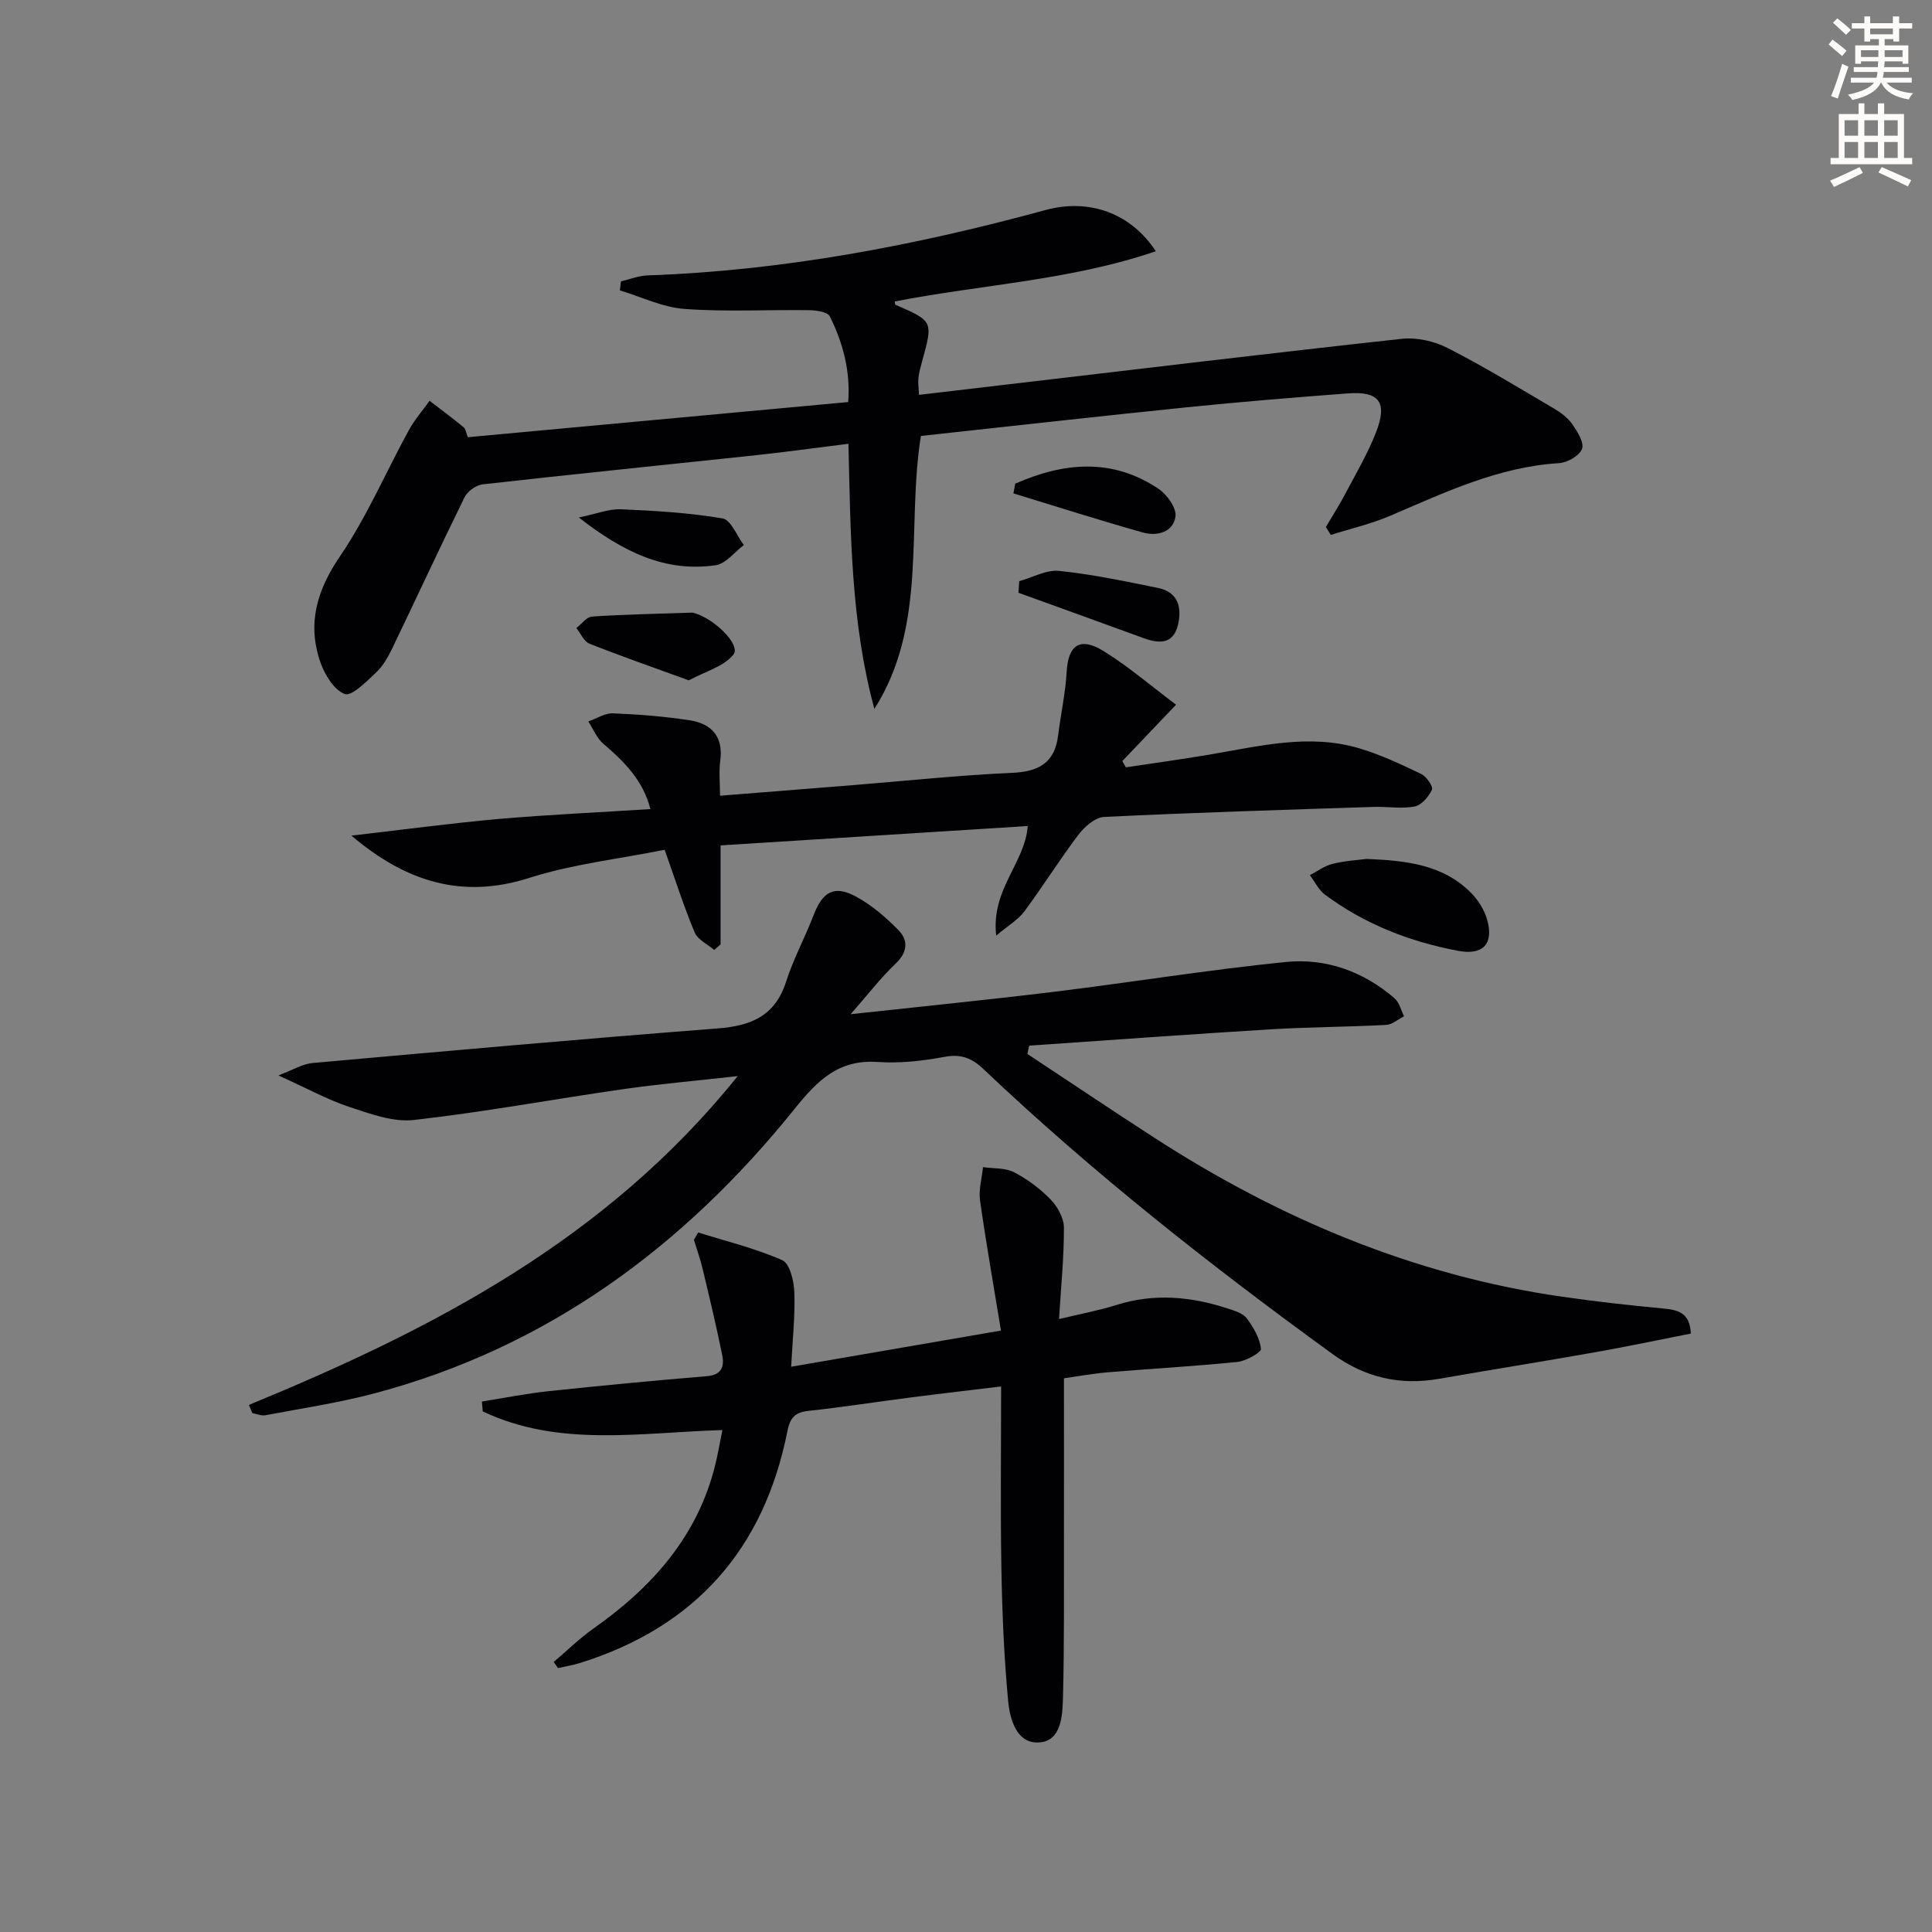 <svg enable-background="new 0 0 400 400" viewBox="0 0 400 400" xmlns="http://www.w3.org/2000/svg"><rect x="0" y="0" width="400" height="400" fill="#808080" stroke="none"/><path d="m378.6 9.2.8-1c.9.7 1.9 1.4 2.9 2.3l-.9 1.1c-1.1-.9-2-1.7-2.8-2.4zm.5 10.7c.9-2.1 1.6-4.3 2.3-6.7.4.2.8.4 1.3.6-.7 2.1-1.5 4.3-2.2 6.6zm.4-15.2.9-.9c1 .8 2 1.6 2.8 2.4l-1 1c-1-.9-1.9-1.8-2.7-2.5zm12.5-1.3h1.2v1.4h2.7v1.1h-2.7v2.7h-1.2v-.5h-1.8v1.3h4.9v3.8h-1.2v-.5h-3.7c0 .4-.1.9-.1 1.2h5.1v1h-5.2c0 .5-.1.9-.2 1.2h6v1h-5.2c1.1 1.3 2.9 2 5.5 2.2-.4.4-.7.8-.9 1.3-2.9-.5-4.8-1.6-5.7-3.5h-.1c-.8 1.7-2.7 2.9-5.9 3.6-.2-.4-.6-.8-.9-1.1 2.8-.6 4.6-1.4 5.4-2.5h-4.8v-1h5.3c.1-.3.2-.7.2-1.2h-4.9v-1h5c0-.4 0-.8.1-1.2h-3.6v.5h-1.2v-3.8h4.9v-1.3h-1.8v.5h-1.2v-2.7h-2.6v-1.1h2.6v-1.4h1.2v1.4h4.7v-1.4zm-6.7 8.4h3.6c0-.4 0-.9 0-1.4h-3.6zm1.9-4.7h4.7v-1.2h-4.7zm6.7 3.3h-3.7v1.4h3.7z" fill="#fcfbfa"/><path d="m384.7 21.4h1.3v2.2h2.8v-2.2h1.3v2.2h4.1v9.1h1.7v1.3h-16.9v-1.3h1.7v-9.1h4.1v-2.2zm.3 13.2.7 1.2c-1.8.9-3.8 1.9-6 2.9-.2-.4-.5-.8-.8-1.3 2.4-1 4.4-2 6.1-2.8zm-3.1-6.5h2.8v-3.2h-2.8zm0 4.6h2.8v-3.3h-2.8zm4.1-4.6h2.8v-3.2h-2.8zm0 4.6h2.8v-3.3h-2.8zm3.6 1.9c2.1.9 4.1 1.8 6.1 2.7l-.7 1.3c-2.2-1.1-4.2-2-6.1-2.9zm3.3-9.7h-2.8v3.2h2.8zm-2.8 7.8h2.8v-3.3h-2.8z" fill="#fcfbfa"/><g fill="#010103"><path d="m51.54 290.87c37.95-15.62 73.92-34.13 101.19-68.07-8.79.98-16.29 1.63-23.72 2.7-14.44 2.07-28.81 4.75-43.31 6.38-4.34.49-9.1-1.29-13.43-2.72-4.51-1.5-8.74-3.84-14.63-6.51 2.99-1.12 4.97-2.37 7.04-2.56 27.97-2.51 55.95-5 83.95-7.17 6.88-.53 11.85-2.58 14.12-9.67 1.52-4.73 3.92-9.16 5.71-13.81 1.84-4.78 4.2-6.24 8.65-3.87 3.29 1.75 6.27 4.32 8.9 7 2.08 2.12 1.91 4.57-.59 6.95-3.06 2.9-5.64 6.29-9.3 10.46 15.11-1.65 28.63-2.99 42.12-4.64 15.99-1.96 31.9-4.55 47.92-6.17 8.32-.84 16.12 1.93 22.58 7.53.98.85 1.32 2.45 1.95 3.71-1.24.62-2.45 1.73-3.72 1.79-7.97.42-15.95.43-23.91.91-16.67 1.02-33.32 2.24-49.98 3.38-.12.57-.25 1.15-.37 1.72 8.68 5.73 17.31 11.53 26.04 17.19 25.97 16.83 53.92 28.65 84.72 33.08 6.9.99 13.84 1.77 20.78 2.42 3.1.29 5.63.81 5.82 5.2-6.57 1.29-13.15 2.69-19.77 3.86-10.78 1.91-21.59 3.63-32.38 5.51-8.11 1.41-15.3-.25-22.07-5.16-25.21-18.3-49.65-37.54-72.27-59-2.39-2.26-4.62-3.13-8.01-2.5-4.55.84-9.29 1.38-13.88 1.06-8.05-.56-12.44 3.82-17.08 9.59-22.97 28.59-51.3 49.56-87.23 59.06-7.36 1.94-14.93 3.07-22.43 4.49-.84.16-1.8-.28-2.71-.44-.24-.58-.47-1.14-.7-1.7z"/><path d="m96.86 90.52c26.4-2.44 52.35-4.84 78.75-7.28.49-6.4-1.08-12.24-3.8-17.74-.46-.92-2.78-1.26-4.25-1.28-8.62-.12-17.28.37-25.85-.26-4.53-.33-8.93-2.5-13.38-3.84.08-.62.16-1.24.23-1.86 1.83-.43 3.65-1.17 5.49-1.24 28.05-.98 55.39-6.16 82.39-13.53 9.07-2.48 17.73.66 22.86 8.53-17.7 6.04-36.12 6.9-54.03 10.39.03.17-.01.63.13.69 7.81 3.39 7.81 3.39 5.5 11.76-.31 1.12-.62 2.25-.75 3.4-.11.96.05 1.95.12 3.49 6.07-.71 11.92-1.4 17.77-2.09 27.39-3.21 54.76-6.52 82.18-9.51 3.09-.34 6.71.48 9.5 1.9 7.54 3.85 14.79 8.28 22.1 12.58 1.41.83 2.83 1.92 3.74 3.24 1.04 1.52 2.47 3.8 1.98 5.07-.55 1.42-3.02 2.84-4.74 2.95-12.61.76-23.7 6.09-35.01 10.91-3.93 1.68-8.16 2.65-12.26 3.95-.34-.55-.68-1.1-1.02-1.64 1.39-2.36 2.87-4.68 4.14-7.1 2.17-4.11 4.55-8.16 6.23-12.47 2.45-6.26.69-8.58-5.83-8.09-11.1.84-22.19 1.74-33.27 2.87-18.35 1.87-36.67 3.94-55.12 5.94-3.02 18.83 1.49 39-9.63 56.51-4.85-17.86-4.92-35.99-5.37-54.89-6.61.82-12.93 1.7-19.26 2.38-18.82 2.01-37.66 3.9-56.47 6.02-1.37.15-3.15 1.45-3.76 2.69-5.13 10.42-10 20.97-15.04 31.43-.86 1.78-1.93 3.6-3.35 4.92-1.96 1.83-4.98 4.9-6.4 4.37-2.23-.83-4.15-4-5.05-6.58-2.75-7.94-.76-14.85 4.05-21.92 5.56-8.16 9.5-17.42 14.27-26.13 1.18-2.16 2.84-4.06 4.29-6.08 2.35 1.81 4.74 3.58 7.03 5.46.45.36.52 1.17.89 2.08z"/><path d="m99.78 290.17c4.59-.73 9.17-1.65 13.78-2.14 10.9-1.16 21.82-2.2 32.75-3.1 3.1-.25 3.7-2.01 3.22-4.36-1.21-5.97-2.63-11.91-4.05-17.84-.49-2.04-1.2-4.02-1.81-6.03.29-.51.58-1.02.88-1.53 5.85 1.83 11.86 3.29 17.43 5.75 1.55.68 2.4 4.33 2.48 6.65.17 4.94-.38 9.9-.66 15.4 14.49-2.5 28.31-4.88 43.44-7.49-1.49-9.11-3.07-17.99-4.33-26.92-.32-2.23.38-4.61.61-6.92 2.16.32 4.58.12 6.42 1.06 2.77 1.43 5.4 3.4 7.57 5.63 1.43 1.48 2.75 3.83 2.76 5.79.03 6.08-.59 12.17-1.01 18.98 4.3-1.04 8.17-1.75 11.89-2.92 7.8-2.46 15.43-1.76 23.02.73 1.41.46 3.13.96 3.94 2.02 1.4 1.86 2.71 4.11 2.96 6.32.08.75-3.07 2.53-4.87 2.72-8.92.91-17.89 1.4-26.83 2.15-3.28.28-6.53.88-9.09 1.24 0 11.33.02 22.25 0 33.18-.02 10.95.08 21.91-.2 32.86-.1 3.71-.3 8.92-4.75 9.34-4.78.45-6.24-4.67-6.6-8.55-.85-9.07-1.24-18.19-1.4-27.3-.22-12.44-.06-24.88-.06-37.84-6.24.76-12.46 1.47-18.66 2.27-7.08.91-14.15 2.02-21.24 2.79-2.83.31-3.8 1.44-4.36 4.25-4.83 24.32-19.02 40.42-42.78 47.9-1.53.48-3.13.74-4.7 1.1-.3-.42-.59-.85-.89-1.27 2.74-2.32 5.31-4.86 8.23-6.92 12.2-8.59 21.64-19.16 25.26-34.07.51-2.09.86-4.21 1.43-7.02-16.91.49-33.84 3.64-49.62-3.87-.06-.68-.11-1.36-.16-2.04z"/><path d="m134.66 167.51c-1.5-5.91-5.4-9.82-9.74-13.52-1.36-1.16-2.1-3.06-3.12-4.62 1.7-.59 3.43-1.74 5.11-1.68 5.3.21 10.61.63 15.85 1.43 4.54.69 7.04 3.36 6.36 8.39-.3 2.25-.05 4.58-.05 7.24 9.58-.76 18.63-1.48 27.67-2.21 10.93-.88 21.86-2.04 32.81-2.53 5.49-.25 8.81-2.04 9.52-7.72.55-4.43 1.53-8.83 1.78-13.28.31-5.41 2.73-7.22 7.57-4.25 5.19 3.19 9.86 7.24 15.07 11.14-4.03 4.23-7.58 7.95-11.13 11.68.25.43.5.86.75 1.29 5.75-.87 11.51-1.66 17.25-2.63 10.31-1.74 20.62-4.41 31.05-1.31 4.43 1.31 8.67 3.32 12.85 5.32 1.08.52 2.5 2.6 2.21 3.25-.67 1.45-2.17 3.21-3.6 3.48-2.72.52-5.63-.01-8.46.08-18.61.61-37.23 1.17-55.83 2.08-1.84.09-4.03 2.02-5.29 3.67-3.91 5.16-7.35 10.68-11.21 15.89-1.24 1.68-3.21 2.81-5.83 5.01-1.1-9.61 5.96-14.99 6.53-22.69-20.97 1.32-42.05 2.65-63.59 4.01v20.5c-.44.38-.88.77-1.32 1.15-1.39-1.2-3.42-2.13-4.05-3.64-2.24-5.35-4.01-10.9-6.21-17.1-9.41 1.89-19.04 2.95-28.09 5.84-13.97 4.45-25.61.69-36.76-8.77 10.15-1.17 20.28-2.54 30.46-3.45 10.37-.9 20.78-1.36 31.44-2.05z"/><path d="m282.92 177.83c8.53.35 16.08 1.26 21.81 7.2 1.43 1.48 2.63 3.47 3.18 5.43 1.4 5-.91 7.36-6.01 6.4-10.03-1.89-19.37-5.52-27.6-11.65-1.31-.97-2.08-2.66-3.1-4.02 1.55-.8 3.02-1.93 4.67-2.33 2.54-.64 5.21-.79 7.05-1.03z"/><path d="m142.61 140.86c-7.36-2.68-14.03-5-20.58-7.6-1.15-.46-1.81-2.13-2.7-3.24 1.08-.82 2.12-2.29 3.25-2.37 6.87-.45 13.77-.58 20.66-.81.16-.01.33.03.49.08 4.32 1.25 9.69 6.64 8.12 8.6-1.99 2.49-5.84 3.5-9.24 5.34z"/><path d="m119.84 107.14c3.73-.77 6.23-1.8 8.68-1.7 7.05.3 14.14.72 21.08 1.89 1.73.29 2.95 3.6 4.4 5.52-1.93 1.44-3.71 3.86-5.81 4.17-10.49 1.52-19.2-2.75-28.35-9.88z"/><path d="m211.02 120.33c2.77-.77 5.62-2.41 8.28-2.13 6.87.71 13.68 2.15 20.46 3.53 4.21.86 4.99 4.14 4.11 7.71-.98 3.96-3.88 3.85-7.07 2.69-8.64-3.16-17.3-6.28-25.95-9.41.06-.8.12-1.6.17-2.39z"/><path d="m210.19 100.14c10.01-4.41 20.03-5.39 29.65 1.05 1.77 1.18 3.79 4 3.53 5.76-.47 3.25-3.82 4.12-6.75 3.3-8.98-2.53-17.87-5.37-26.8-8.1.13-.67.25-1.34.37-2.01z"/></g></svg>